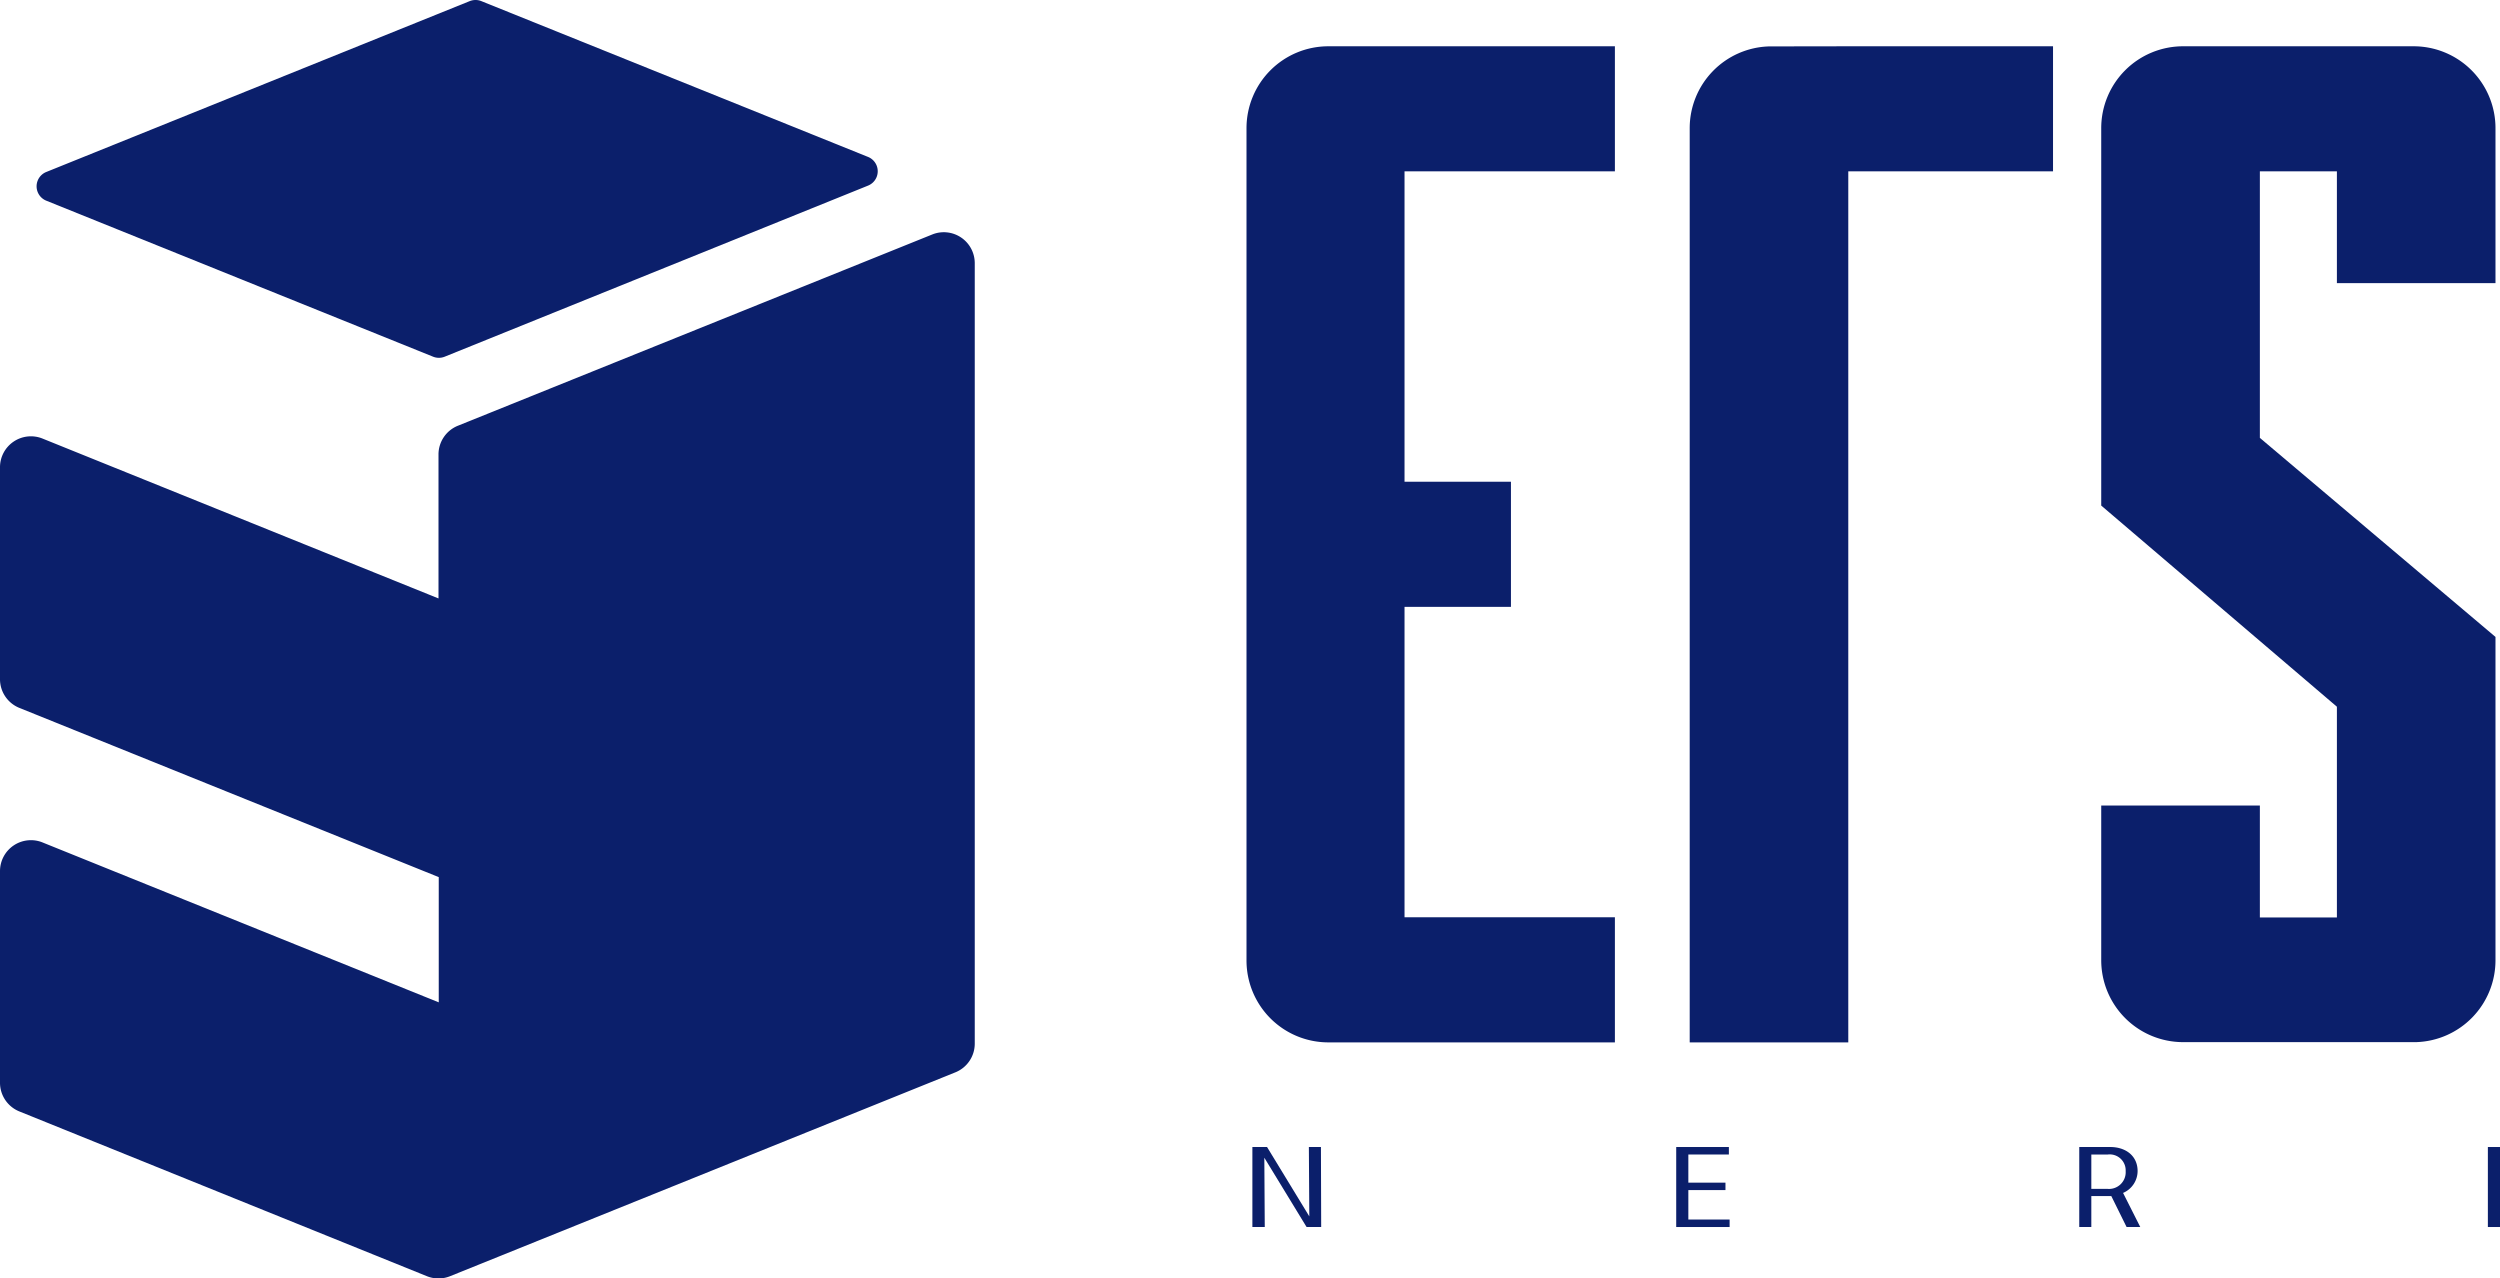 <svg xmlns="http://www.w3.org/2000/svg" viewBox="0 0 404.05 206.62"><defs><style>.cls-1{fill:#0b1f6b;}</style></defs><title>Ativo 29</title><g id="Camada_2" data-name="Camada 2"><g id="Logotipo"><line class="cls-1" x1="377.99" y1="7.48" x2="365.54" y2="7.48"></line><path class="cls-1" d="M150.71,37.88,74,68.81a5,5,0,0,0-3.13,4.63V96.72l-64-25.84A5,5,0,0,0,0,75.52v34.25a5,5,0,0,0,3.13,4.64l67.78,27.35V162l-64-25.83A5,5,0,0,0,0,140.78V175a5,5,0,0,0,3.13,4.63L69,206.26a5,5,0,0,0,3.74,0l81.67-32.95a5,5,0,0,0,3.13-4.64V42.52A5,5,0,0,0,150.71,37.88Z"></path><path class="cls-1" d="M7.47,32.43,70,57.65a2.52,2.52,0,0,0,1.87,0L140.29,30a2.5,2.5,0,0,0,0-4.64L77.79.18a2.52,2.52,0,0,0-1.87,0L7.47,27.8A2.5,2.5,0,0,0,7.47,32.43Z"></path><path class="cls-1" d="M214.69,7.48a13.23,13.23,0,0,0-13.23,13.23V155.23a13.23,13.23,0,0,0,13.23,13.24H261V148.25h-34V98.08h17.2V77.86h-17.2V27.69h34V7.48h-34"></path><path class="cls-1" d="M285.91,7.5a13.22,13.22,0,0,0-12.82,13.21V168.47h25.63V27.69h33.09V7.48H298.72"></path><line class="cls-1" x1="377.69" y1="7.48" x2="365.24" y2="7.48"></line><path class="cls-1" d="M352.84,7.48A13.23,13.23,0,0,0,339.6,20.71v61l38.09,32.51v34.06H365.24V130.19H339.6v25a13.24,13.24,0,0,0,13.24,13.24H390.5v0a13.23,13.23,0,0,0,12.82-13.22V102.94L365.24,70.77V27.69h12.45V45.76h25.63v-25A13.23,13.23,0,0,0,390.08,7.48"></path><path class="cls-1" d="M213.53,198.31h-2.36l-6.83-11.2.07,11.2h-2V185.38h2.37l6.83,11.21-.07-11.21h1.95Z"></path><path class="cls-1" d="M270.91,185.38h8.51v1.21h-6.55v4.55h6v1.2h-6v4.76h6.67v1.21h-8.63Z"></path><path class="cls-1" d="M336.05,185.38h5c2.49,0,4.43,1.41,4.43,3.9a3.86,3.86,0,0,1-2.35,3.52l2.78,5.51h-2.21l-2.47-5-.87,0H338v5h-1.95Zm1.95,1.21v5.55h2.55a2.7,2.7,0,0,0,3-2.86,2.58,2.58,0,0,0-2.87-2.69Z"></path><path class="cls-1" d="M402.09,185.38h2v12.93h-2Z"></path></g></g></svg>